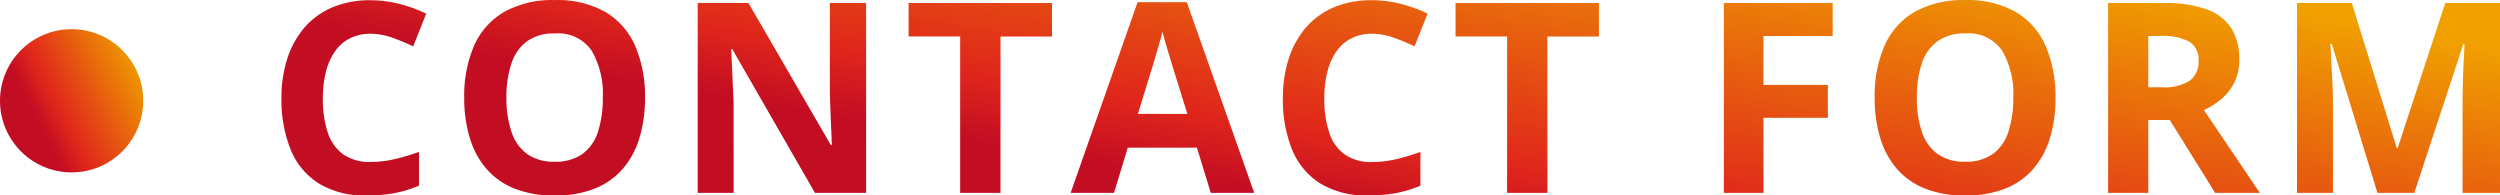 <svg xmlns="http://www.w3.org/2000/svg" xmlns:xlink="http://www.w3.org/1999/xlink" width="122.189" height="9.553" viewBox="0 0 122.189 9.553">
  <defs>
    <linearGradient id="linear-gradient" x1="1.111" y1="0.441" x2="0.359" y2="0.822" gradientUnits="objectBoundingBox">
      <stop offset="0" stop-color="#f0a100"/>
      <stop offset="0.81" stop-color="#e0261b"/>
      <stop offset="1" stop-color="#c30d23"/>
    </linearGradient>
  </defs>
  <g id="tt6" transform="translate(-143 -8835.574)">
    <g id="Group_701" data-name="Group 701" transform="translate(-119 7958)">
      <circle id="Ellipse_4" data-name="Ellipse 4" cx="3.5" cy="3.5" r="3.5" transform="translate(262 879)" fill="url(#linear-gradient)"/>
      <path id="Path_1558" data-name="Path 1558" d="M5.11-7.776a2.193,2.193,0,0,0-1,.219,1.989,1.989,0,0,0-.73.632,3,3,0,0,0-.448,1A5.212,5.212,0,0,0,2.78-4.615a5.086,5.086,0,0,0,.244,1.679,2.113,2.113,0,0,0,.759,1.06,2.24,2.24,0,0,0,1.327.365,5.182,5.182,0,0,0,1.133-.127A10.89,10.89,0,0,0,7.478-2v1.65A6.119,6.119,0,0,1,6.265.016,7.353,7.353,0,0,1,4.926.127,4.289,4.289,0,0,1,2.568-.467,3.531,3.531,0,0,1,1.2-2.13a6.477,6.477,0,0,1-.444-2.5,6.2,6.2,0,0,1,.286-1.93,4.37,4.37,0,0,1,.838-1.517,3.7,3.7,0,0,1,1.365-.99A4.69,4.69,0,0,1,5.11-9.414,5.676,5.676,0,0,1,6.5-9.239a7.011,7.011,0,0,1,1.33.479l-.635,1.6a10.507,10.507,0,0,0-1.047-.432A3.125,3.125,0,0,0,5.11-7.776ZM18.525-4.653A6.709,6.709,0,0,1,18.258-2.7a4.15,4.15,0,0,1-.809,1.514,3.529,3.529,0,0,1-1.374.974,5.188,5.188,0,0,1-1.968.34,5.188,5.188,0,0,1-1.968-.34,3.529,3.529,0,0,1-1.374-.974A4.147,4.147,0,0,1,9.956-2.7a6.766,6.766,0,0,1-.267-1.961,6.166,6.166,0,0,1,.473-2.51,3.571,3.571,0,0,1,1.457-1.66,4.8,4.8,0,0,1,2.5-.59,4.733,4.733,0,0,1,2.485.59,3.584,3.584,0,0,1,1.447,1.663A6.206,6.206,0,0,1,18.525-4.653Zm-6.773,0A5.1,5.1,0,0,0,12-2.98,2.169,2.169,0,0,0,12.761-1.9a2.236,2.236,0,0,0,1.346.378A2.259,2.259,0,0,0,15.465-1.9a2.134,2.134,0,0,0,.759-1.079,5.224,5.224,0,0,0,.238-1.673,4.176,4.176,0,0,0-.546-2.3,1.982,1.982,0,0,0-1.8-.838,2.262,2.262,0,0,0-1.355.378A2.161,2.161,0,0,0,12-6.332,5.121,5.121,0,0,0,11.752-4.653ZM29.331,0h-2.5L22.793-7.021h-.057q.025.438.044.882t.038.885q.019.441.038.885V0H21.1V-9.28H23.58L27.611-2.33h.044q-.013-.432-.032-.857t-.035-.851q-.016-.425-.029-.851V-9.28h1.771ZM35.9,0H33.929V-7.643h-2.52V-9.28h7.008v1.638H35.9ZM46.177,0,45.5-2.209H42.121L41.448,0h-2.12L42.6-9.318h2.406L48.3,0ZM45.034-3.859l-.673-2.158q-.063-.216-.168-.555t-.209-.692q-.1-.352-.168-.613-.063.26-.175.644t-.213.727q-.1.343-.146.489l-.667,2.158Zm9.023-3.917a2.193,2.193,0,0,0-1,.219,1.989,1.989,0,0,0-.73.632,3,3,0,0,0-.448,1,5.212,5.212,0,0,0-.152,1.314,5.086,5.086,0,0,0,.244,1.679,2.113,2.113,0,0,0,.759,1.06,2.24,2.24,0,0,0,1.327.365,5.182,5.182,0,0,0,1.133-.127A10.89,10.89,0,0,0,56.424-2v1.65a6.119,6.119,0,0,1-1.212.365,7.353,7.353,0,0,1-1.339.111,4.289,4.289,0,0,1-2.358-.594A3.531,3.531,0,0,1,50.146-2.13a6.477,6.477,0,0,1-.444-2.5,6.2,6.2,0,0,1,.286-1.93,4.37,4.37,0,0,1,.838-1.517,3.7,3.7,0,0,1,1.365-.99,4.69,4.69,0,0,1,1.866-.349,5.676,5.676,0,0,1,1.387.175,7.011,7.011,0,0,1,1.33.479l-.635,1.6a10.507,10.507,0,0,0-1.047-.432A3.125,3.125,0,0,0,54.057-7.776ZM62.629,0H60.661V-7.643h-2.52V-9.28h7.008v1.638h-2.52ZM73.19,0H71.254V-9.28h5.319v1.612H73.19v2.393h3.148v1.606H73.19ZM87.462-4.653A6.709,6.709,0,0,1,87.2-2.7a4.15,4.15,0,0,1-.809,1.514,3.529,3.529,0,0,1-1.374.974,5.188,5.188,0,0,1-1.968.34,5.188,5.188,0,0,1-1.968-.34A3.529,3.529,0,0,1,79.7-1.187,4.147,4.147,0,0,1,78.892-2.7a6.766,6.766,0,0,1-.267-1.961,6.166,6.166,0,0,1,.473-2.51,3.571,3.571,0,0,1,1.457-1.66,4.8,4.8,0,0,1,2.5-.59,4.733,4.733,0,0,1,2.485.59,3.584,3.584,0,0,1,1.447,1.663A6.206,6.206,0,0,1,87.462-4.653Zm-6.773,0a5.1,5.1,0,0,0,.244,1.673A2.169,2.169,0,0,0,81.7-1.9a2.236,2.236,0,0,0,1.346.378A2.259,2.259,0,0,0,84.4-1.9a2.134,2.134,0,0,0,.759-1.079A5.224,5.224,0,0,0,85.4-4.653a4.176,4.176,0,0,0-.546-2.3,1.982,1.982,0,0,0-1.8-.838,2.262,2.262,0,0,0-1.355.378,2.161,2.161,0,0,0-.768,1.079A5.121,5.121,0,0,0,80.689-4.653ZM92.739-9.28a6.073,6.073,0,0,1,2.085.3,2.387,2.387,0,0,1,1.222.92,2.8,2.8,0,0,1,.4,1.555,2.427,2.427,0,0,1-.241,1.111,2.533,2.533,0,0,1-.635.806,3.751,3.751,0,0,1-.851.54L97.449,0H95.266L93.05-3.561H92V0H90.035V-9.28ZM92.6-7.668H92v2.507h.635a2.32,2.32,0,0,0,1.4-.327,1.142,1.142,0,0,0,.422-.962,1.015,1.015,0,0,0-.454-.939A2.754,2.754,0,0,0,92.6-7.668ZM103.2,0l-2.234-7.281H100.9q.013.26.041.784T101-5.383q.025.59.025,1.066V0H99.267V-9.28h2.679l2.2,7.1h.038l2.33-7.1h2.679V0h-1.834V-4.393q0-.438.016-1.009t.041-1.089l.038-.778h-.057L105,0Z" transform="translate(275 887)" fill="url(#linear-gradient)"/>
    </g>
  </g>
</svg>
